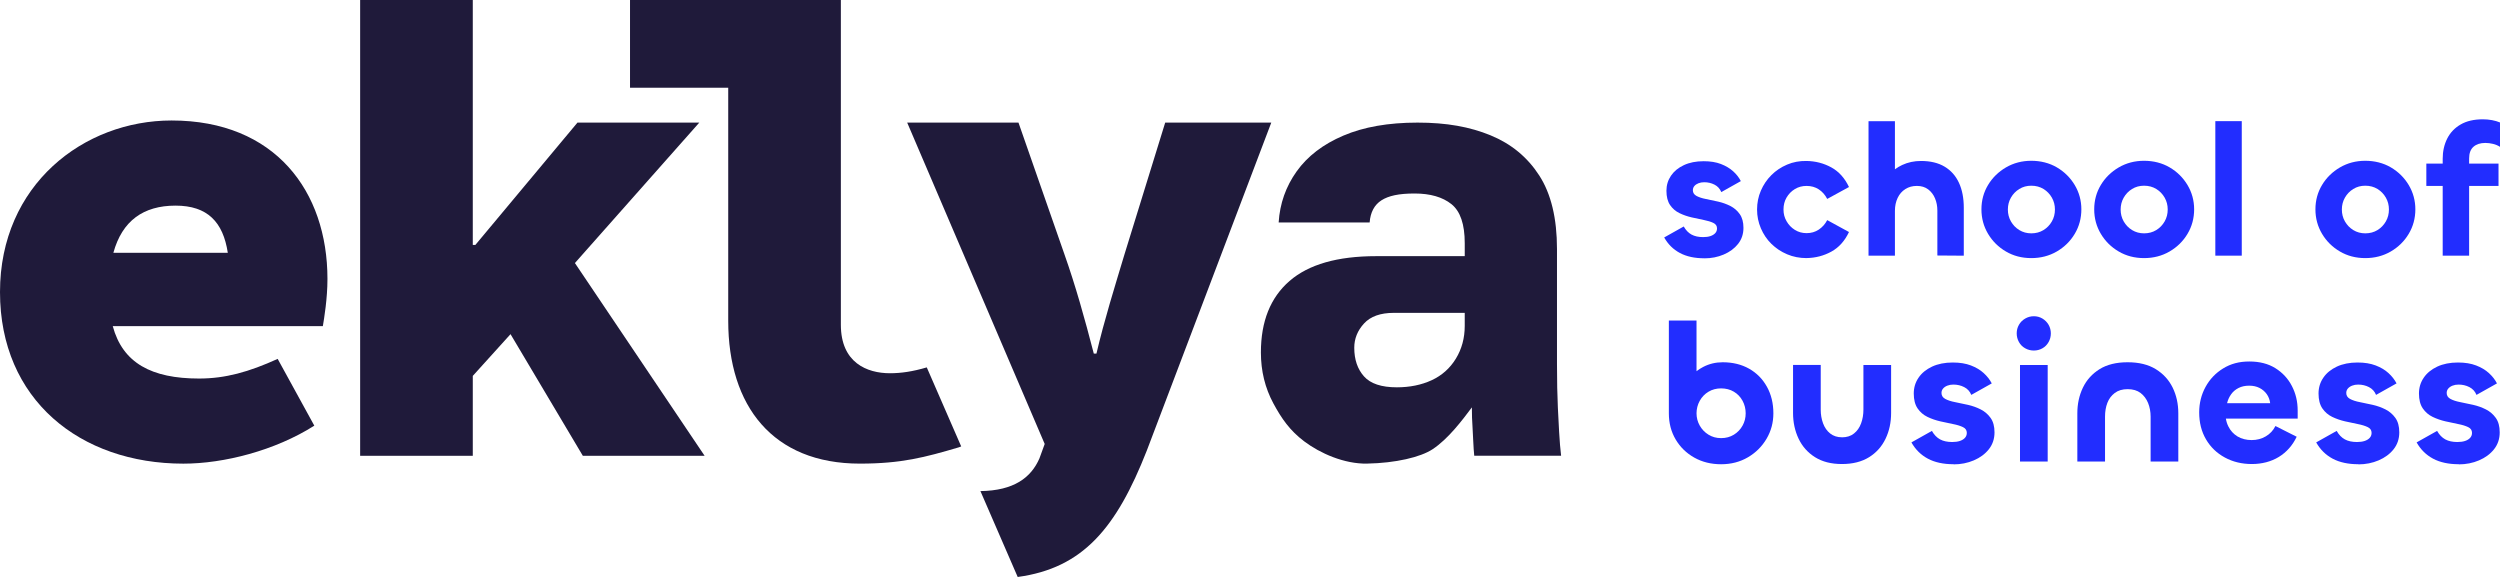 <?xml version="1.0" encoding="UTF-8"?>
<svg xmlns="http://www.w3.org/2000/svg" id="uuid-fa8c6698-4cbe-4d8e-a9bf-0d9720f69ce6" viewBox="0 0 910.88 210.22">
  <path d="M119.31,101.64c0-31.97-19.09-57.74-56.79-57.74C30.54,43.9,0,67.28,0,106.42s29.11,62.51,66.81,62.51c14.79,0,33.41-4.77,47.71-13.84l-13.35-24.33c-10.5,4.77-19.09,7.16-28.64,7.16-17.33,0-27.82-5.65-31.45-19.09h76.55c.48-2.87,1.68-10.03,1.68-17.19ZM41.31,92.1c3.2-11.65,10.94-17.18,22.64-17.18s17.34,6.01,19.05,17.18h-41.69Z" fill="#1f1a3a"></path>
  <polygon points="256.72 166.06 212.35 166.06 186.01 121.75 172.26 136.96 172.26 166.06 131.22 166.06 131.22 0 172.26 0 172.26 89.23 173.21 89.23 210.39 44.68 254.78 44.68 209.47 95.84 256.72 166.06" fill="#1f1a3a"></polygon>
  <path d="M350.2,162.66l-.84.32c-12.39,3.66-20.94,5.94-36.07,5.94-31.74,0-47.96-20.99-47.96-52.02V31.97h-35.78V0h76.82v118.34c0,13.83,9.54,17.65,17.89,17.65,4.07,0,8.28-.62,13.41-2.13l12.54,28.79h-.01Z" fill="#1f1a3a"></path>
  <path d="M463.19,44.68l-45.34,119.47c-11.07,28.19-23.24,42.85-47.05,46.07l-13.58-31.29c12.2-.16,18.45-4.9,21.5-11.91l1.92-5.26-50.1-117.08h40.55l16.71,47.89c4.05,11.45,7.4,23.38,10.73,36.27h.96c2.85-12.18,6.67-24.34,10.25-36.27l14.8-47.89h38.65Z" fill="#1f1a3a"></path>
  <path d="M498.13,168.92c-8.32.16-17.14-3.74-22.94-8.11-5.23-3.95-8.24-8.28-11.26-13.88-3.01-5.6-4.52-11.77-4.52-18.51,0-11.34,3.48-20.02,10.44-26.05s17.47-9.04,31.54-9.04h32.29v-4.74c0-6.89-1.61-11.62-4.84-14.21-3.23-2.58-7.72-3.88-13.45-3.88s-9.47.83-12.05,2.48-4.02,4.34-4.31,8.07h-33.15c.43-6.89,2.62-13.09,6.57-18.62,3.95-5.52,9.61-9.87,17.01-13.02,7.39-3.16,16.39-4.74,27.02-4.74s19.05,1.54,26.59,4.63c7.53,3.09,13.45,7.96,17.76,14.64,4.31,6.67,6.46,15.61,6.46,26.8v41.98c0,6.03.11,11.3.32,15.82.22,4.52.61,13.2,1.18,17.51h-31.65c-.29-2.44-.5-8.86-.64-10.73-.14-1.86-.22-4.16-.22-6.89-3.44,4.59-8.58,11.47-14.32,15.25-4.39,2.9-13.51,5.04-23.82,5.23h0ZM508.92,141.12c4.74,0,8.97-.86,12.7-2.58,3.73-1.72,6.67-4.34,8.83-7.86,2.15-3.52,3.23-7.5,3.23-11.95v-4.74h-25.83c-4.88,0-8.5,1.29-10.87,3.88s-3.55,5.53-3.55,8.83c0,4.31,1.18,7.79,3.55,10.44,2.37,2.66,6.35,3.98,11.95,3.98h-.01Z" fill="#1f1a3a"></path>
  <path d="M621,94.11c-3.53,0-6.5-.64-8.92-1.93s-4.33-3.17-5.73-5.66l7.12-4c.77,1.36,1.72,2.34,2.85,2.95s2.53.92,4.2.92c1.04,0,1.93-.12,2.68-.37s1.33-.61,1.76-1.08.64-1.05.64-1.73c0-.9-.45-1.57-1.36-2-.9-.43-2.05-.78-3.42-1.05-1.38-.27-2.86-.59-4.44-.95s-3.07-.88-4.47-1.56c-1.4-.68-2.54-1.66-3.42-2.95s-1.32-3.02-1.32-5.19c0-2.03.55-3.86,1.66-5.49s2.68-2.92,4.71-3.86c2.03-.95,4.43-1.42,7.19-1.42,2.44,0,4.54.34,6.3,1.02,1.76.68,3.24,1.56,4.44,2.64s2.14,2.28,2.81,3.59l-7.12,4c-.5-1.22-1.32-2.12-2.47-2.71-1.15-.59-2.41-.88-3.76-.88-.77,0-1.47.12-2.1.37s-1.13.59-1.49,1.02c-.36.43-.54.94-.54,1.53,0,.9.44,1.59,1.32,2.07.88.47,2.02.85,3.42,1.12,1.4.27,2.89.59,4.47.95,1.58.36,3.06.89,4.44,1.59s2.52,1.68,3.42,2.95c.9,1.27,1.36,2.94,1.36,5.02,0,2.26-.66,4.21-1.97,5.86s-3.05,2.94-5.22,3.86c-2.17.93-4.52,1.39-7.05,1.39v-.02Z" fill="#222dff"></path>
  <path d="M658.22,94.04c-2.53,0-4.89-.46-7.08-1.39s-4.1-2.19-5.73-3.8c-1.63-1.6-2.9-3.49-3.83-5.66s-1.39-4.45-1.39-6.85.46-4.73,1.39-6.88c.93-2.15,2.2-4.03,3.83-5.66s3.54-2.9,5.73-3.83c2.19-.93,4.55-1.37,7.08-1.32,3.25.05,6.26.83,9.02,2.34s4.9,3.9,6.44,7.15l-7.93,4.34c-.77-1.49-1.8-2.65-3.08-3.49-1.29-.84-2.77-1.25-4.44-1.25-1.58,0-3.01.38-4.27,1.15-1.27.77-2.27,1.8-3.02,3.08s-1.12,2.75-1.12,4.37.37,2.96,1.12,4.27,1.75,2.36,3.02,3.15c1.26.79,2.69,1.19,4.27,1.19,1.67,0,3.15-.43,4.44-1.29s2.32-2.01,3.08-3.46l7.93,4.34c-1.54,3.25-3.68,5.64-6.44,7.15s-5.76,2.29-9.02,2.34h0Z" fill="#222dff"></path>
  <path d="M715.51,75.74v17.42l-9.63-.07v-16.4c0-1.58-.28-3.05-.85-4.41-.56-1.35-1.4-2.45-2.51-3.29-1.1-.83-2.47-1.25-4.1-1.25s-2.98.38-4.2,1.15c-1.22.77-2.16,1.84-2.81,3.22-.66,1.38-.99,2.95-.99,4.71v16.34h-9.62v-49.01h9.62v17.54c.79-.6,1.68-1.13,2.65-1.58,2.08-.97,4.36-1.46,6.84-1.46,3.44,0,6.31.69,8.61,2.07,2.31,1.38,4.05,3.34,5.22,5.87,1.18,2.53,1.77,5.58,1.77,9.15h0Z" fill="#222dff"></path>
  <path d="M740.11,94.04c-3.43,0-6.52-.8-9.25-2.41-2.74-1.6-4.91-3.75-6.51-6.44-1.6-2.69-2.41-5.66-2.41-8.91s.8-6.21,2.41-8.88c1.6-2.67,3.79-4.8,6.54-6.41,2.76-1.6,5.83-2.41,9.22-2.41s6.59.8,9.32,2.41c2.73,1.6,4.9,3.75,6.51,6.44,1.6,2.69,2.41,5.64,2.41,8.85s-.8,6.23-2.41,8.91c-1.6,2.69-3.79,4.84-6.54,6.44-2.76,1.6-5.85,2.41-9.29,2.41ZM740.11,85.02c1.67,0,3.15-.4,4.44-1.19,1.29-.79,2.3-1.84,3.05-3.15s1.12-2.76,1.12-4.34-.37-3.03-1.12-4.34-1.76-2.36-3.05-3.15-2.77-1.19-4.44-1.19-3.08.4-4.37,1.19c-1.29.79-2.3,1.84-3.05,3.15s-1.12,2.76-1.12,4.34.37,3.03,1.12,4.34,1.76,2.36,3.05,3.15,2.75,1.19,4.37,1.19Z" fill="#222dff"></path>
  <path d="M781.2,94.04c-3.43,0-6.52-.8-9.25-2.41-2.74-1.6-4.91-3.75-6.51-6.44-1.6-2.69-2.41-5.66-2.41-8.91s.8-6.21,2.41-8.88c1.6-2.67,3.79-4.8,6.54-6.41,2.76-1.6,5.83-2.41,9.22-2.41s6.59.8,9.32,2.41c2.73,1.6,4.9,3.75,6.51,6.44,1.6,2.69,2.41,5.64,2.41,8.85s-.8,6.23-2.41,8.91c-1.6,2.69-3.79,4.84-6.54,6.44-2.76,1.6-5.85,2.41-9.29,2.41ZM781.2,85.02c1.67,0,3.15-.4,4.44-1.19,1.29-.79,2.3-1.84,3.05-3.15s1.12-2.76,1.12-4.34-.37-3.03-1.12-4.34-1.76-2.36-3.05-3.15-2.77-1.19-4.44-1.19-3.08.4-4.37,1.19c-1.29.79-2.3,1.84-3.05,3.15s-1.12,2.76-1.12,4.34.37,3.03,1.12,4.34,1.76,2.36,3.05,3.15,2.75,1.19,4.37,1.19Z" fill="#222dff"></path>
  <path d="M807.16,44.14h9.63v49.01h-9.63v-49.01Z" fill="#222dff"></path>
  <path d="M861.8,94.04c-3.43,0-6.52-.8-9.25-2.41-2.74-1.6-4.91-3.75-6.51-6.44-1.6-2.69-2.41-5.66-2.41-8.91s.8-6.21,2.41-8.88c1.6-2.67,3.79-4.8,6.54-6.41,2.76-1.6,5.83-2.41,9.22-2.41s6.59.8,9.32,2.41c2.73,1.6,4.9,3.75,6.51,6.44,1.6,2.69,2.41,5.64,2.41,8.85s-.8,6.23-2.41,8.91c-1.6,2.69-3.79,4.84-6.54,6.44-2.76,1.6-5.85,2.41-9.29,2.41ZM861.8,85.02c1.67,0,3.15-.4,4.44-1.19,1.29-.79,2.3-1.84,3.05-3.15s1.12-2.76,1.12-4.34-.37-3.03-1.12-4.34-1.76-2.36-3.05-3.15-2.77-1.19-4.44-1.19-3.08.4-4.37,1.19c-1.29.79-2.3,1.84-3.05,3.15s-1.12,2.76-1.12,4.34.37,3.03,1.12,4.34,1.76,2.36,3.05,3.15,2.75,1.19,4.37,1.19Z" fill="#222dff"></path>
  <path d="M899.63,57.71v1.89h10.71v8.14h-10.71v25.42h-9.63v-25.42h-5.96v-8.14h5.96v-1.76c0-2.71.55-5.15,1.63-7.32,1.09-2.17,2.71-3.89,4.88-5.15,2.17-1.27,4.88-1.9,8.14-1.9,1.13,0,2.23.1,3.32.3,1.08.21,2.06.49,2.91.85v8.88c-.76-.49-1.62-.86-2.57-1.08-.95-.23-1.88-.34-2.78-.34-1.81,0-3.24.46-4.31,1.39-1.06.93-1.59,2.34-1.59,4.24h0Z" fill="#222dff"></path>
  <path d="M643.78,140.91c-1.56-2.82-3.73-5.01-6.5-6.58-2.77-1.56-5.98-2.34-9.63-2.34-2.55,0-4.92.57-7.1,1.71-.87.45-1.68.97-2.42,1.55v-18.46h-10.08v33.81c0,3.56.83,6.73,2.48,9.52,1.66,2.8,3.92,5,6.79,6.61,2.86,1.61,6.12,2.42,9.77,2.42s6.9-.85,9.76-2.53c2.87-1.68,5.13-3.93,6.79-6.75,1.66-2.81,2.49-5.9,2.49-9.27,0-3.64-.79-6.87-2.35-9.69ZM634.9,155.08c-.76,1.37-1.81,2.47-3.16,3.3s-2.9,1.25-4.65,1.25-3.24-.42-4.59-1.25-2.41-1.93-3.19-3.3c-.78-1.37-1.18-2.87-1.18-4.48s.4-3.18,1.18-4.58c.78-1.39,1.84-2.5,3.19-3.3,1.35-.81,2.88-1.21,4.59-1.21s3.3.4,4.65,1.21c1.35.8,2.4,1.91,3.16,3.3.76,1.4,1.14,2.93,1.14,4.58s-.38,3.11-1.14,4.48Z" fill="#222dff"></path>
  <path d="M671.13,159.34c1.75,0,3.21-.46,4.37-1.39,1.16-.92,2.03-2.15,2.59-3.69.57-1.54.85-3.21.85-5.01v-16.27h10.09v17.48c0,3.46-.67,6.6-2.03,9.41-1.35,2.82-3.35,5.06-6,6.71s-5.94,2.49-9.88,2.49-7.15-.83-9.8-2.49c-2.65-1.66-4.65-3.91-6-6.75s-2.02-5.97-2.02-9.38v-17.48h10.09v16.34c0,1.75.28,3.4.85,4.94.57,1.54,1.43,2.77,2.59,3.69,1.16.92,2.59,1.39,4.3,1.39h0Z" fill="#222dff"></path>
  <path d="M711.77,169.14c-3.69,0-6.81-.67-9.34-2.02s-4.54-3.33-6-5.93l7.46-4.19c.8,1.42,1.8,2.45,2.98,3.09s2.65.96,4.41.96c1.09,0,2.02-.13,2.81-.39.78-.26,1.4-.64,1.85-1.14.45-.5.67-1.1.67-1.81,0-.95-.47-1.65-1.42-2.1-.95-.45-2.14-.82-3.59-1.1s-3-.62-4.65-.99c-1.66-.38-3.22-.92-4.69-1.63-1.47-.71-2.66-1.74-3.59-3.09-.92-1.35-1.39-3.16-1.39-5.43,0-2.13.58-4.05,1.74-5.75,1.16-1.71,2.81-3.05,4.94-4.05,2.13-.99,4.64-1.49,7.53-1.49,2.56,0,4.76.36,6.61,1.07s3.4,1.63,4.65,2.77,2.24,2.39,2.95,3.77l-7.46,4.19c-.52-1.28-1.39-2.23-2.59-2.84-1.21-.62-2.52-.92-3.94-.92-.81,0-1.54.13-2.2.39-.66.26-1.18.62-1.56,1.07-.38.45-.57.98-.57,1.6,0,.95.46,1.67,1.38,2.17s2.12.89,3.59,1.17c1.47.28,3.03.62,4.69.99,1.66.38,3.21.94,4.65,1.67s2.64,1.77,3.59,3.09c.95,1.33,1.42,3.08,1.42,5.26,0,2.37-.69,4.42-2.06,6.15s-3.2,3.08-5.47,4.05-4.74,1.46-7.39,1.46v-.05Z" fill="#222dff"></path>
  <path d="M741.04,127.72c-1.14,0-2.19-.27-3.16-.82-.97-.54-1.73-1.3-2.27-2.27-.54-.97-.82-2.02-.82-3.16s.27-2.18.82-3.13c.54-.95,1.3-1.71,2.27-2.27.97-.57,2.02-.85,3.16-.85s2.18.28,3.13.85,1.69,1.33,2.24,2.27c.54.95.82,1.99.82,3.13s-.27,2.19-.82,3.16c-.54.97-1.29,1.73-2.24,2.27-.95.54-1.99.82-3.13.82ZM735.99,132.98h10.09v35.17h-10.09v-35.17Z" fill="#222dff"></path>
  <path d="M775.21,141.79c-1.9,0-3.46.46-4.69,1.39-1.23.92-2.13,2.13-2.7,3.62-.57,1.49-.85,3.16-.85,5.01v16.34h-10.09v-17.55c0-3.41.67-6.52,2.02-9.34,1.35-2.82,3.38-5.07,6.07-6.75,2.7-1.68,6.11-2.52,10.23-2.52s7.54.84,10.27,2.52c2.72,1.68,4.77,3.92,6.14,6.71,1.37,2.8,2.06,5.92,2.06,9.38v17.55h-10.09v-16.34c0-1.8-.31-3.46-.92-4.97-.62-1.52-1.53-2.73-2.74-3.66-1.21-.92-2.78-1.39-4.72-1.39h0Z" fill="#222dff"></path>
  <path d="M837.16,149.54c0-3.22-.7-6.18-2.1-8.88-1.39-2.7-3.4-4.87-6-6.5-2.61-1.64-5.78-2.45-9.52-2.45s-6.77.84-9.52,2.52-4.89,3.93-6.43,6.75-2.31,5.91-2.31,9.27c0,3.74.83,7.02,2.49,9.84,1.65,2.82,3.94,5.02,6.85,6.6,2.92,1.59,6.2,2.38,9.84,2.38s7.02-.86,9.84-2.59,4.99-4.18,6.5-7.35l-7.74-3.91c-.81,1.61-1.98,2.87-3.52,3.77-1.54.9-3.25,1.35-5.15,1.35s-3.7-.44-5.15-1.32c-1.44-.87-2.56-2.09-3.34-3.66-.44-.88-.74-1.83-.9-2.84h26.16v-2.98h0ZM811.44,146.91c.28-1.18.77-2.26,1.46-3.23.68-.97,1.58-1.74,2.7-2.31,1.11-.57,2.4-.85,3.87-.85s2.67.27,3.76.81c1.09.55,1.98,1.31,2.67,2.28.68.97,1.1,2.07,1.24,3.3h-15.7Z" fill="#222dff"></path>
  <path d="M859.25,169.14c-3.69,0-6.81-.67-9.34-2.02s-4.54-3.33-6-5.93l7.46-4.19c.8,1.42,1.8,2.45,2.98,3.09s2.65.96,4.41.96c1.09,0,2.02-.13,2.81-.39.78-.26,1.4-.64,1.85-1.14.45-.5.67-1.1.67-1.81,0-.95-.47-1.65-1.42-2.1-.95-.45-2.14-.82-3.59-1.1s-3-.62-4.65-.99c-1.66-.38-3.22-.92-4.69-1.63-1.47-.71-2.66-1.74-3.59-3.09-.92-1.35-1.39-3.16-1.39-5.43,0-2.13.58-4.05,1.74-5.75,1.16-1.71,2.81-3.05,4.94-4.05,2.13-.99,4.64-1.49,7.53-1.49,2.56,0,4.76.36,6.61,1.07s3.4,1.63,4.65,2.77,2.24,2.39,2.95,3.77l-7.46,4.19c-.52-1.28-1.39-2.23-2.59-2.84-1.21-.62-2.52-.92-3.94-.92-.81,0-1.54.13-2.2.39-.66.26-1.18.62-1.56,1.07-.38.45-.57.98-.57,1.6,0,.95.46,1.67,1.38,2.17s2.12.89,3.59,1.17c1.47.28,3.03.62,4.69.99,1.66.38,3.21.94,4.65,1.67s2.64,1.77,3.59,3.09c.95,1.33,1.42,3.08,1.42,5.26,0,2.37-.69,4.42-2.06,6.15s-3.2,3.08-5.47,4.05-4.74,1.46-7.39,1.46v-.05Z" fill="#222dff"></path>
  <path d="M895.84,169.14c-3.69,0-6.81-.67-9.34-2.02s-4.54-3.33-6-5.93l7.46-4.19c.8,1.42,1.8,2.45,2.98,3.09s2.65.96,4.41.96c1.09,0,2.02-.13,2.81-.39.78-.26,1.4-.64,1.85-1.14.45-.5.67-1.1.67-1.81,0-.95-.47-1.65-1.42-2.1-.95-.45-2.14-.82-3.59-1.1s-3-.62-4.65-.99c-1.66-.38-3.22-.92-4.69-1.63-1.47-.71-2.66-1.74-3.59-3.09-.92-1.35-1.39-3.16-1.39-5.43,0-2.13.58-4.05,1.74-5.75,1.16-1.71,2.81-3.05,4.94-4.05,2.13-.99,4.64-1.49,7.53-1.49,2.56,0,4.76.36,6.61,1.07s3.4,1.63,4.65,2.77,2.24,2.39,2.95,3.77l-7.46,4.19c-.52-1.28-1.39-2.23-2.59-2.84-1.21-.62-2.52-.92-3.94-.92-.81,0-1.54.13-2.2.39-.66.26-1.18.62-1.56,1.07-.38.45-.57.98-.57,1.6,0,.95.46,1.67,1.38,2.17s2.12.89,3.59,1.17c1.47.28,3.03.62,4.69.99,1.66.38,3.21.94,4.65,1.67s2.64,1.77,3.59,3.09c.95,1.33,1.42,3.08,1.42,5.26,0,2.37-.69,4.42-2.06,6.15s-3.2,3.08-5.47,4.05-4.74,1.46-7.39,1.46v-.05Z" fill="#222dff"></path>
</svg>
